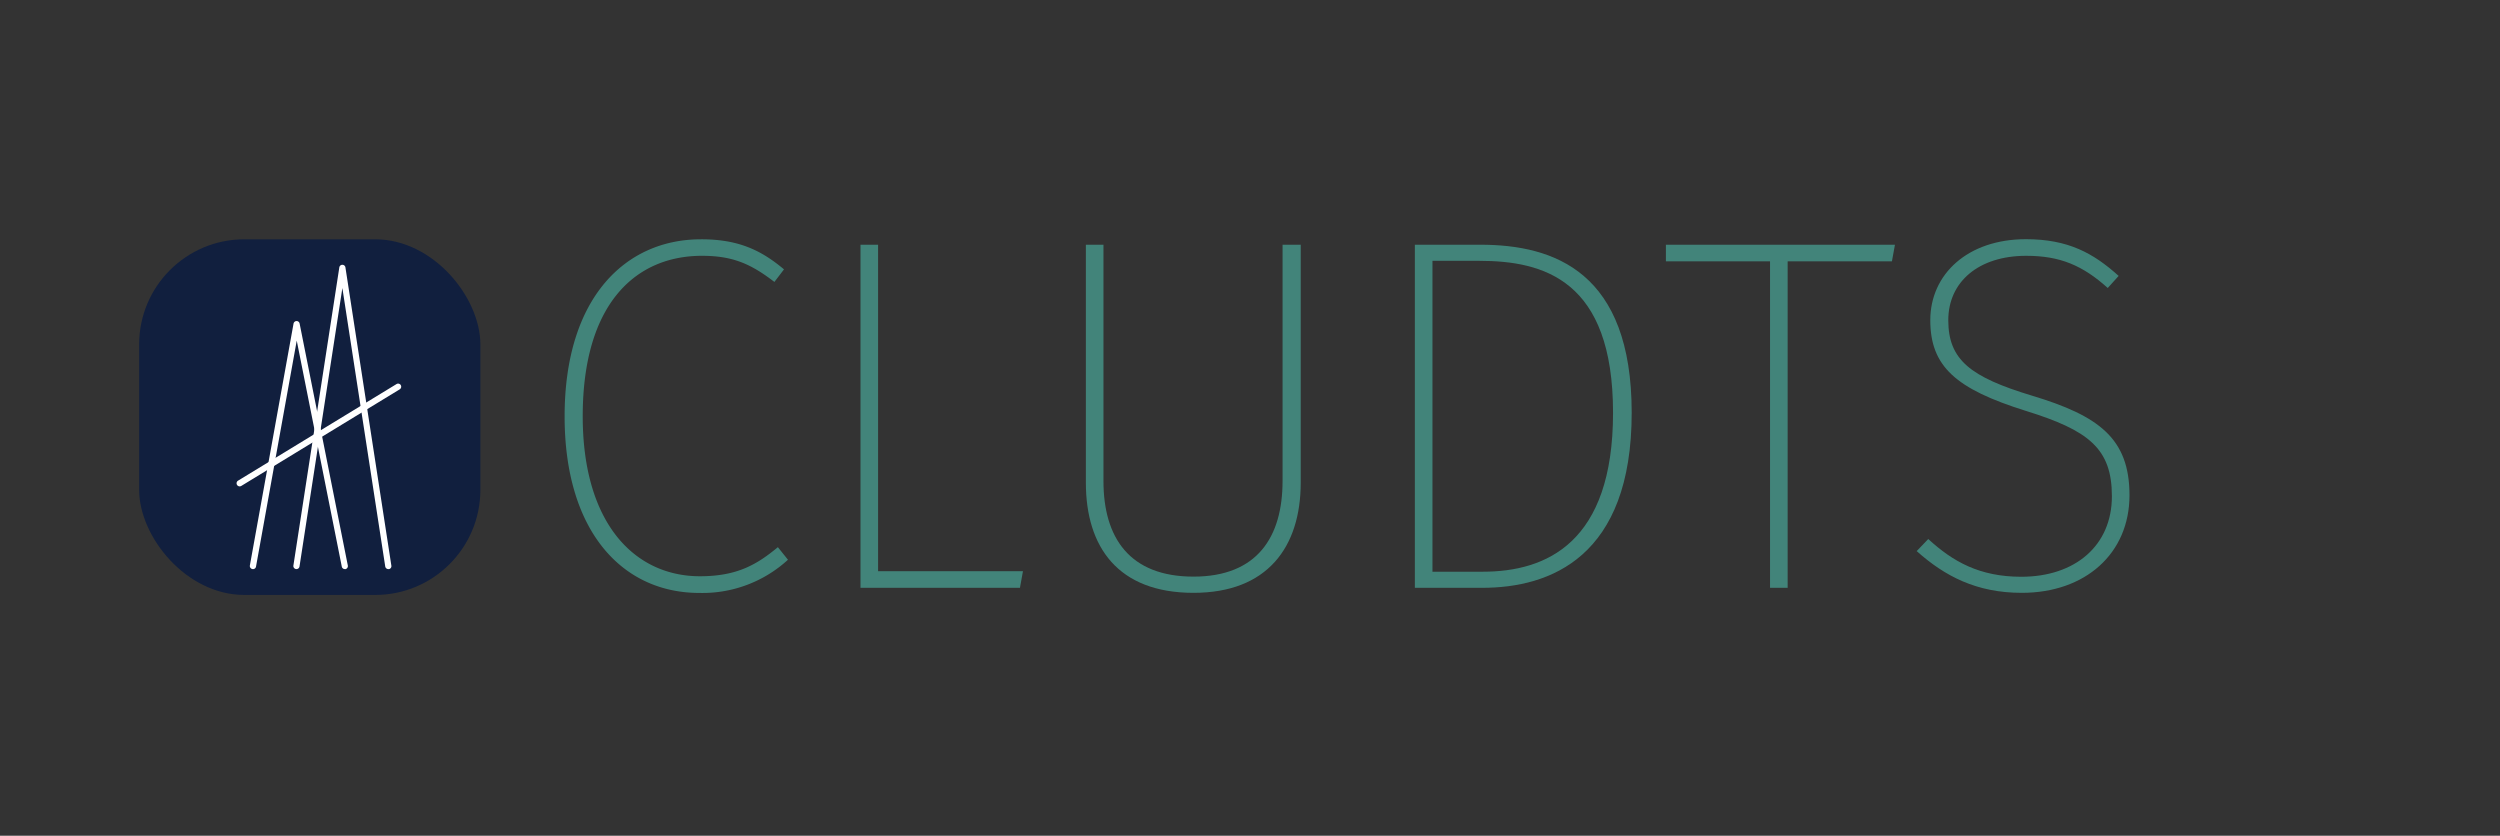 <svg id="Laag_1" data-name="Laag 1" xmlns="http://www.w3.org/2000/svg" viewBox="0 0 687.63 229.87"><rect x="0" y="0" width="687.63" height="229.87" fill="#333333" stroke="none"/><defs><style>.cls-1{fill:#42847a;}.cls-2{fill:#111f3e;}.cls-3{fill:#fff;}</style></defs><path class="cls-1" d="M215.64,74.09,213,77.55c-6.51-5-11.49-7.19-19.93-7.19-18,0-32.79,12.87-32.79,44.14,0,29.61,14.39,44,32.24,44,10.37,0,15.77-3.32,21.44-8l2.77,3.46a34.82,34.82,0,0,1-24.35,9.13c-21.17,0-37.08-16.88-37.08-48.56,0-32.66,16.74-48.71,37.49-48.71C203.33,65.79,209.56,69,215.64,74.09Z"/><path class="cls-1" d="M281.37,157.11l-.83,4.57H236.68V67.31h4.84v89.8Z"/><path class="cls-1" d="M328.28,163.06c-20.76,0-29.61-12.59-29.61-30.3V67.31h4.84v65c0,15.63,7.2,26.29,24.77,26.29s24.49-10.94,24.49-26.29v-65h5v65.45C357.75,150.47,348.62,163.06,328.28,163.06Z"/><path class="cls-1" d="M448.8,113.53c0,39.71-22.42,48.15-41.1,48.15H389.16V67.31h18C427.63,67.31,448.8,74.92,448.8,113.53ZM394,157.25h13.83c17.44,0,35.84-7.88,35.84-43.72,0-36.53-19.09-41.79-36.81-41.79H394Z"/><path class="cls-1" d="M491.7,71.88v89.8h-4.85V71.88H458.21V67.31h63l-.83,4.57Z"/><path class="cls-1" d="M582.74,75.89l-3,3.32c-6.92-6.22-13.15-8.85-22.42-8.85-13.14,0-21.44,7.19-21.44,17.71,0,10.93,6.09,15.63,23,20.75,18.4,5.54,26.84,11.76,26.84,27.4,0,16.05-12.18,26.84-29.61,26.84-12.45,0-21.17-4.56-28.92-11.48l3.18-3.32c6.78,6.22,14.12,10.38,25.6,10.38,14.81,0,24.91-8.58,24.91-22.14,0-13.15-6.37-18.13-23.8-23.53-19.1-6-26.15-12.17-26.15-24.9s10.37-22.28,26.29-22.28C568.91,65.79,575.83,69.67,582.74,75.89Z"/><rect class="cls-2" x="38.27" y="65.82" width="93.86" height="97.82" rx="28.93"/><path class="cls-3" d="M94.84,156.53a.85.85,0,0,1-.83-.68L81.62,93.69l-11.2,62.14a.84.84,0,0,1-1,.69.86.86,0,0,1-.69-1L80.74,89a.87.87,0,0,1,.83-.7h0a.86.86,0,0,1,.84.69l13.26,66.56a.86.86,0,0,1-.67,1Z"/><path class="cls-3" d="M106.8,156.53a.86.86,0,0,1-.84-.72L94.17,79.23,82.38,155.81a.85.85,0,1,1-1.68-.26l12.63-82a.85.85,0,0,1,1.68,0l12.63,82a.84.84,0,0,1-.71,1Z"/><path class="cls-3" d="M65.92,133.78a.85.85,0,0,1-.45-1.57l43.59-26.57a.85.85,0,0,1,1.17.28.86.86,0,0,1-.29,1.17L66.36,133.66A.88.88,0,0,1,65.92,133.78Z"/></svg>